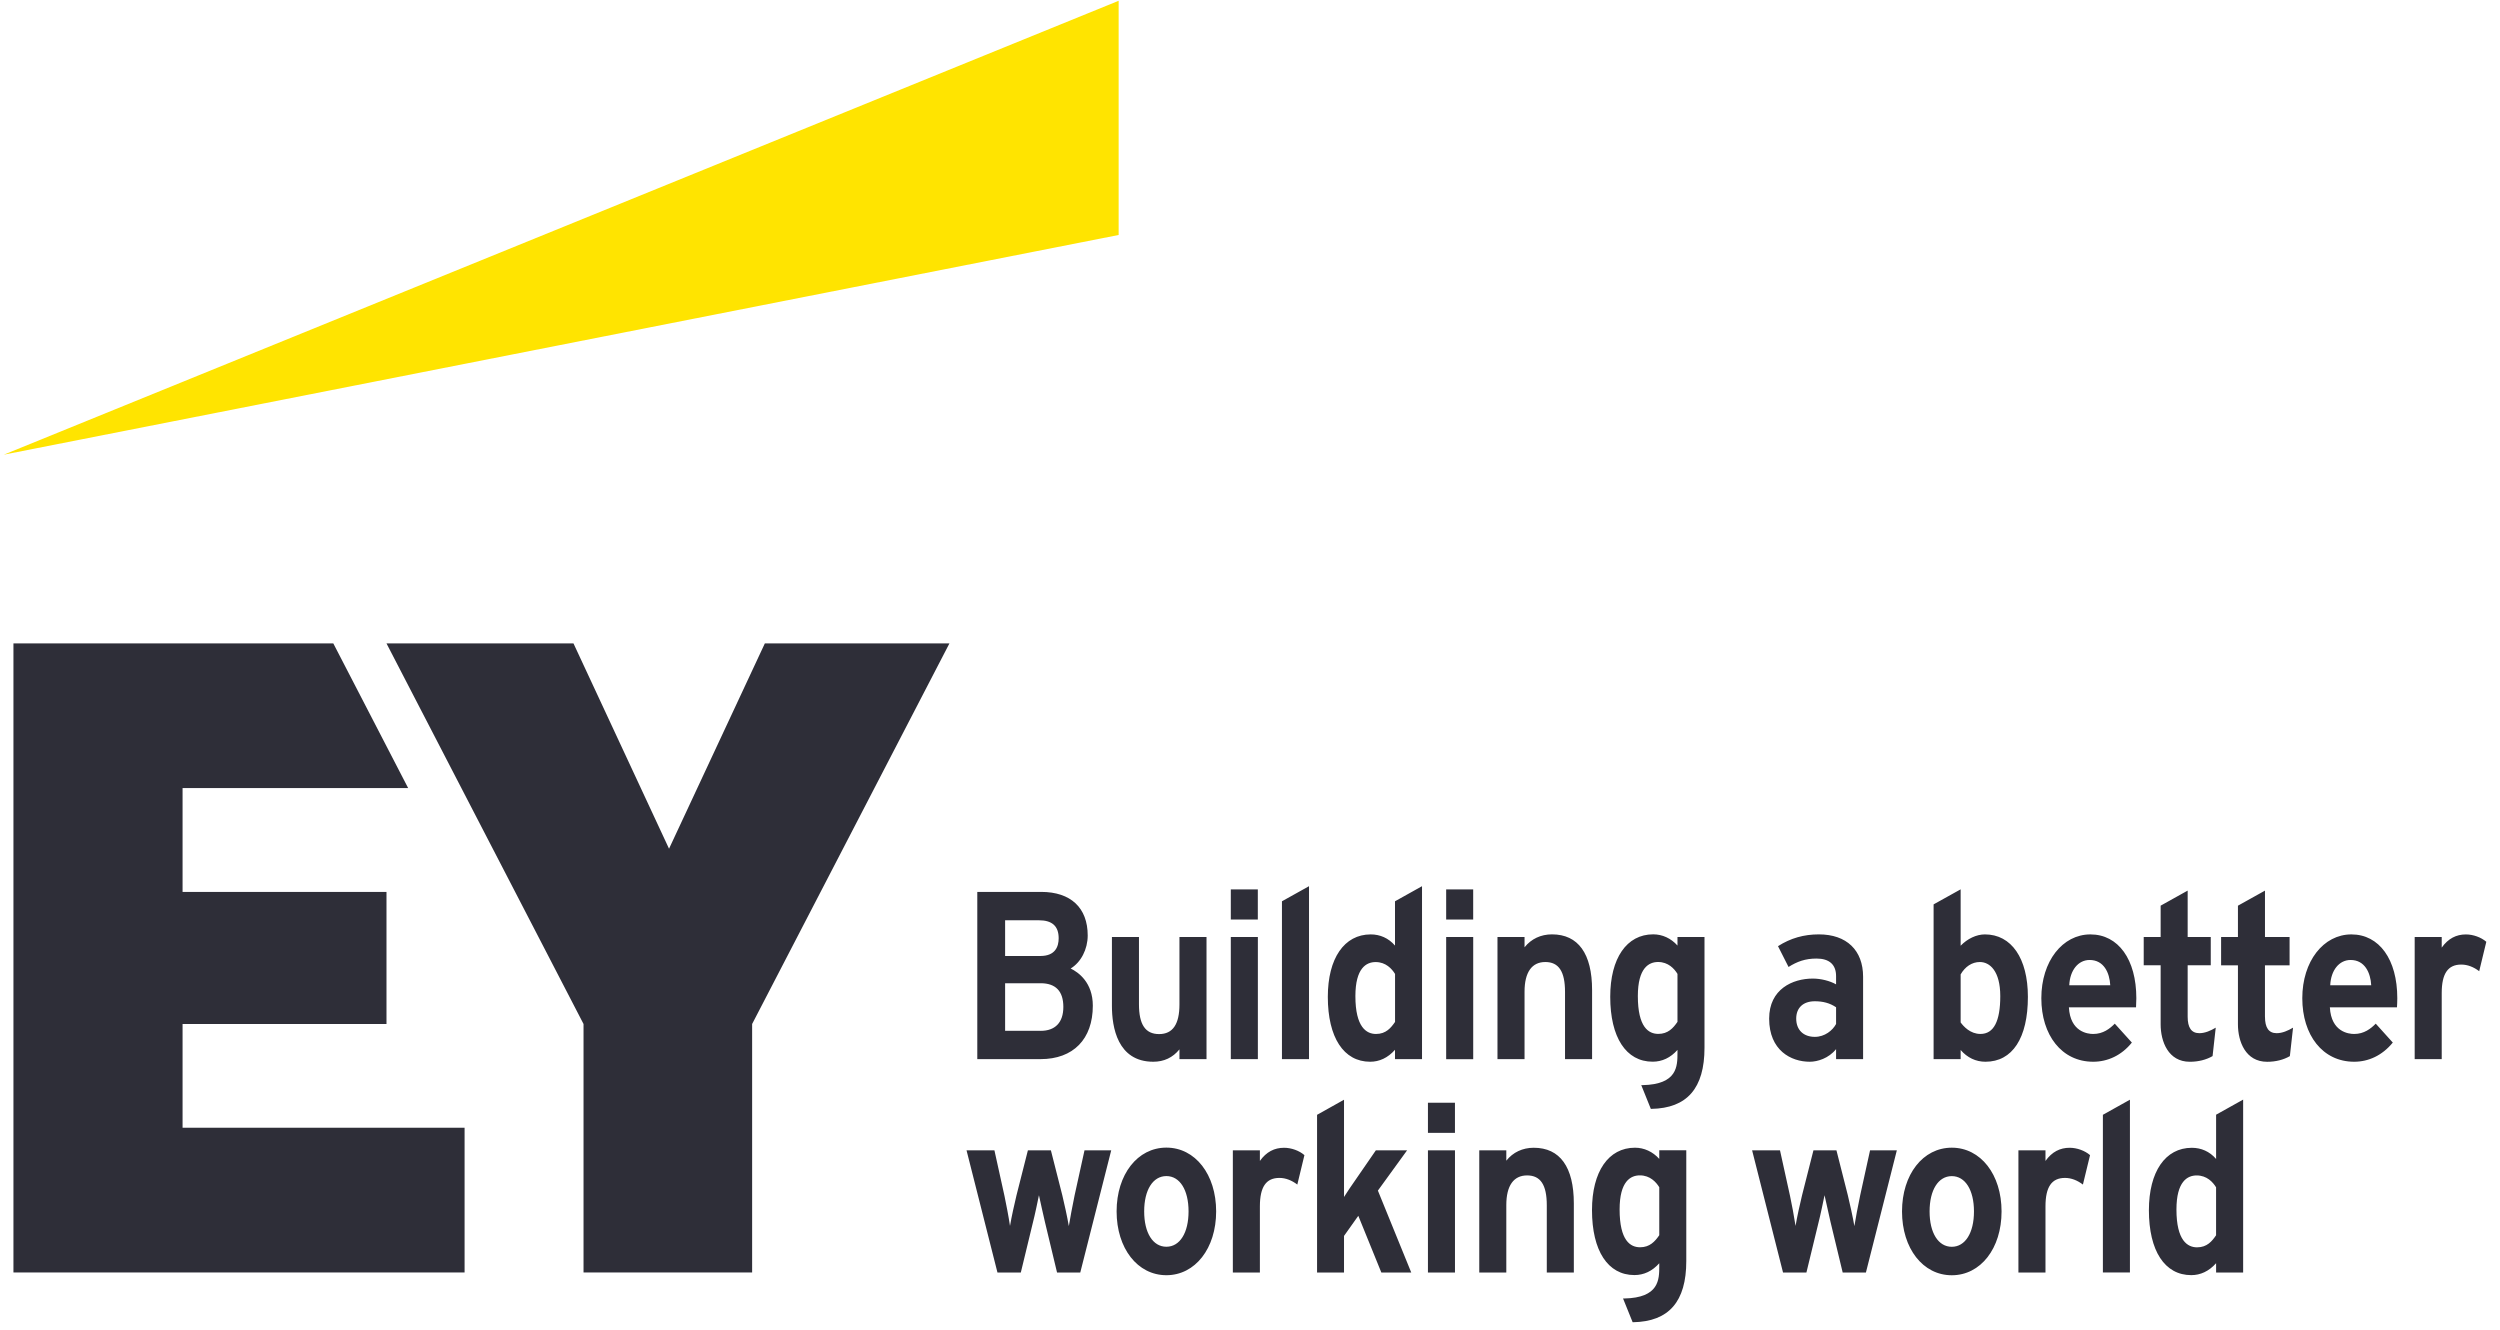 <svg width="109" height="58" viewBox="0 0 109 58" fill="none" xmlns="http://www.w3.org/2000/svg">
<path d="M48.773 0.034L0.164 19.824L48.773 10.245V0.034Z" fill="#FFE400"/>
<path d="M47.647 43.848C47.647 42.836 47.02 42.392 46.681 42.227C47.128 41.958 47.424 41.39 47.424 40.787C47.424 39.58 46.685 38.887 45.395 38.887H42.61V46.178H45.367C46.795 46.178 47.647 45.307 47.647 43.848ZM45.371 44.944H43.823V42.869H45.371C46.029 42.869 46.362 43.217 46.362 43.902C46.362 44.587 46.001 44.945 45.371 44.945V44.944ZM45.361 41.681H43.823V40.124H45.296C45.876 40.124 46.158 40.381 46.158 40.908C46.158 41.26 46.02 41.681 45.361 41.681ZM48.48 43.862V40.852H49.659V43.786C49.659 44.673 49.938 45.086 50.537 45.086C51.136 45.086 51.424 44.652 51.424 43.794V40.852H52.604V46.178H51.424V45.752C51.135 46.11 50.75 46.292 50.284 46.292C48.715 46.292 48.48 44.769 48.48 43.862H48.48ZM66.47 46.178H65.29V40.852H66.47V41.302C66.76 40.937 67.18 40.738 67.666 40.738C68.81 40.738 69.415 41.578 69.415 43.168V46.179H68.235V43.245C68.235 42.357 67.962 41.944 67.375 41.944C66.789 41.944 66.47 42.391 66.47 43.236V46.179V46.178ZM54.843 43.458V46.178H53.663V40.852H54.843V43.458ZM55.893 39.296L57.073 38.638V46.179H55.893V39.297V39.296ZM60.823 41.228C60.536 40.896 60.164 40.74 59.764 40.74C58.609 40.74 57.893 41.783 57.893 43.462C57.893 45.234 58.583 46.292 59.739 46.292C60.136 46.292 60.507 46.127 60.822 45.771V46.178H62V38.638L60.822 39.296V41.228H60.823ZM59.994 45.081C59.583 45.081 59.095 44.794 59.095 43.432C59.095 42.203 59.575 41.946 59.979 41.946C60.421 41.946 60.686 42.239 60.824 42.464V44.556C60.648 44.81 60.432 45.081 59.995 45.081H59.994ZM86.542 40.74C86.174 40.74 85.784 40.924 85.484 41.233V38.775L84.305 39.431V46.178H85.484V45.779C85.774 46.115 86.147 46.292 86.566 46.292C87.742 46.292 88.416 45.261 88.416 43.462C88.416 41.782 87.698 40.74 86.542 40.74ZM86.322 41.944C86.753 41.944 87.212 42.334 87.212 43.431C87.212 44.527 86.929 45.08 86.347 45.08C85.904 45.08 85.61 44.751 85.484 44.578V42.484C85.677 42.149 85.975 41.944 86.322 41.944V41.944ZM73.138 41.226C72.854 40.909 72.481 40.737 72.079 40.737C70.924 40.737 70.206 41.779 70.206 43.46C70.206 45.231 70.897 46.29 72.055 46.29C72.47 46.29 72.835 46.117 73.138 45.776V45.9C73.138 46.483 73.137 47.282 71.613 47.312H71.559L71.976 48.347H71.999C73.558 48.319 74.316 47.447 74.316 45.682V40.852H73.138V41.227L73.138 41.226ZM73.138 42.461V44.553C72.951 44.826 72.725 45.078 72.302 45.078C71.88 45.078 71.41 44.791 71.41 43.429C71.41 42.2 71.89 41.943 72.293 41.943C72.736 41.943 73.001 42.237 73.138 42.462V42.461ZM77.98 42.16C78.355 41.924 78.707 41.793 79.201 41.793C79.758 41.793 80.053 42.057 80.053 42.558V42.918C79.78 42.764 79.389 42.666 79.039 42.666C78.161 42.666 77.135 43.123 77.135 44.412C77.135 45.799 78.09 46.292 78.905 46.292C79.241 46.292 79.729 46.146 80.053 45.742V46.178H81.231V42.588C81.231 41.43 80.511 40.739 79.304 40.739C78.651 40.739 78.072 40.901 77.521 41.253L77.98 42.159L77.98 42.16ZM78.315 44.412C78.315 43.938 78.62 43.655 79.128 43.655C79.477 43.655 79.78 43.732 80.053 43.917V44.646C79.903 44.926 79.56 45.207 79.128 45.207C78.627 45.207 78.315 44.903 78.315 44.411V44.412ZM92.204 44.632C91.991 44.848 91.697 45.081 91.263 45.081C91.027 45.081 90.261 44.996 90.204 43.919H93.131C93.138 43.81 93.144 43.653 93.144 43.521C93.144 41.831 92.358 40.74 91.142 40.74C89.926 40.74 89.002 41.91 89.002 43.521C89.002 45.132 89.89 46.292 91.263 46.292C91.892 46.292 92.5 46.017 92.949 45.456L92.204 44.631V44.632ZM90.22 42.957C90.248 42.305 90.609 41.855 91.107 41.855C91.73 41.855 91.979 42.417 92.007 42.957H90.22ZM103.582 44.632C103.369 44.848 103.075 45.081 102.641 45.081C102.405 45.081 101.639 44.996 101.582 43.919H104.508C104.515 43.81 104.522 43.653 104.522 43.521C104.522 41.831 103.736 40.74 102.52 40.74C101.304 40.74 100.38 41.91 100.38 43.521C100.38 45.132 101.267 46.292 102.641 46.292C103.27 46.292 103.868 46.017 104.326 45.456L103.582 44.631V44.632ZM101.598 42.957C101.626 42.305 101.988 41.855 102.485 41.855C103.108 41.855 103.357 42.417 103.385 42.957H101.598ZM98.753 44.33C98.753 44.804 98.914 45.047 99.263 45.047C99.511 45.047 99.76 44.935 99.977 44.806L99.838 46.047C99.564 46.207 99.221 46.294 98.847 46.294C97.908 46.294 97.574 45.414 97.574 44.661V42.088H96.84V40.854H97.574V39.488L98.753 38.831V40.854H99.826V42.088H98.752V44.331L98.753 44.33ZM96.468 46.046C96.193 46.206 95.85 46.293 95.476 46.293C94.537 46.293 94.204 45.413 94.204 44.66V42.087H93.466V40.853H94.204V39.487L95.382 38.83V40.853H96.389V42.087H95.382V44.33C95.382 44.804 95.543 45.047 95.893 45.047C96.14 45.047 96.39 44.935 96.606 44.806L96.468 46.047V46.046ZM108.093 42.344C107.856 42.164 107.59 42.055 107.31 42.055C106.73 42.055 106.459 42.449 106.459 43.293V46.179H105.28V40.853H106.459V41.316C106.742 40.916 107.097 40.741 107.514 40.741C107.828 40.741 108.177 40.866 108.403 41.062L108.093 42.345V42.344ZM54.841 39.435V40.093H53.663V38.779H54.841V39.437V39.435ZM63.053 40.854H64.232V46.18H63.053V40.854ZM64.231 39.435V40.093H63.053V38.779H64.231V39.437V39.435ZM96.622 50.531C96.336 50.199 95.965 50.044 95.563 50.044C94.408 50.044 93.692 51.085 93.692 52.766C93.692 54.539 94.382 55.596 95.539 55.596C95.935 55.596 96.306 55.431 96.622 55.076V55.483H97.801V47.943L96.622 48.601V50.532V50.531ZM95.792 54.384C95.382 54.384 94.893 54.097 94.893 52.735C94.893 51.506 95.374 51.249 95.776 51.249C96.22 51.249 96.484 51.542 96.621 51.767V53.858C96.447 54.113 96.229 54.384 95.791 54.384H95.792ZM56.563 51.647C56.326 51.467 56.061 51.357 55.782 51.357C55.201 51.357 54.931 51.75 54.931 52.596V55.482H53.752V50.155H54.931V50.617C55.214 50.218 55.568 50.043 55.985 50.043C56.3 50.043 56.648 50.167 56.873 50.364L56.563 51.647ZM47.283 50.155H48.449L47.1 55.481H46.087L45.557 53.27C45.469 52.881 45.361 52.414 45.298 52.112C45.253 52.329 45.119 52.985 45.032 53.314L44.508 55.481H43.489L42.141 50.155H43.357L43.796 52.146C43.862 52.456 43.977 53.05 44.036 53.45C44.102 53.055 44.231 52.483 44.319 52.116L44.816 50.155H45.819L46.317 52.116C46.402 52.468 46.53 53.044 46.601 53.458C46.654 53.115 46.753 52.618 46.853 52.116L47.284 50.156L47.283 50.155ZM50.854 50.036C49.597 50.036 48.684 51.205 48.684 52.817C48.684 54.429 49.597 55.599 50.854 55.599C52.111 55.599 53.024 54.429 53.024 52.817C53.024 51.205 52.111 50.036 50.854 50.036ZM50.854 54.358C50.266 54.358 49.886 53.753 49.886 52.817C49.886 51.882 50.266 51.277 50.854 51.277C51.442 51.277 51.821 51.883 51.821 52.817C51.821 53.752 51.442 54.358 50.854 54.358ZM90.815 51.647C90.579 51.467 90.312 51.357 90.034 51.357C89.453 51.357 89.183 51.75 89.183 52.596V55.482H88.003V50.155H89.183V50.617C89.466 50.218 89.82 50.043 90.237 50.043C90.552 50.043 90.9 50.167 91.126 50.364L90.815 51.647ZM81.536 50.155H82.702L81.354 55.481H80.341L79.809 53.27C79.72 52.881 79.615 52.414 79.55 52.112C79.504 52.329 79.372 52.985 79.285 53.314L78.76 55.481H77.74L77.733 55.453L76.392 50.155H77.608L78.046 52.146C78.113 52.456 78.226 53.05 78.286 53.45C78.352 53.055 78.48 52.483 78.569 52.116L79.066 50.155H80.069L80.566 52.116C80.65 52.468 80.78 53.044 80.851 53.458C80.904 53.115 81.002 52.618 81.104 52.116L81.534 50.156L81.536 50.155ZM85.098 50.039C83.84 50.039 82.928 51.207 82.928 52.819C82.928 54.431 83.84 55.601 85.098 55.601C86.355 55.601 87.268 54.432 87.268 52.819C87.268 51.206 86.355 50.039 85.098 50.039ZM85.098 54.36C84.51 54.36 84.13 53.755 84.13 52.819C84.13 51.884 84.51 51.279 85.098 51.279C85.685 51.279 86.065 51.885 86.065 52.819C86.065 53.754 85.685 54.36 85.098 54.36ZM60.076 51.91L61.53 55.481H60.226L59.222 53.009L58.599 53.886V55.481H57.424V48.606L58.599 47.948V52.189C58.745 51.954 58.92 51.702 59.045 51.522L59.987 50.155H61.349L60.076 51.91ZM65.675 55.482H64.496V50.155H65.675V50.606C65.964 50.24 66.386 50.042 66.871 50.042C68.016 50.042 68.619 50.883 68.619 52.471V55.482H67.44V52.548C67.44 51.659 67.167 51.248 66.581 51.248C65.994 51.248 65.675 51.695 65.675 52.54V55.482ZM72.344 50.528C72.059 50.213 71.686 50.04 71.285 50.04C70.129 50.04 69.411 51.081 69.411 52.762C69.411 54.534 70.103 55.593 71.26 55.593C71.675 55.593 72.04 55.419 72.344 55.078V55.203C72.344 55.786 72.342 56.584 70.819 56.614H70.765L71.183 57.649H71.206C72.764 57.62 73.522 56.749 73.522 54.984V50.153H72.344V50.527V50.528ZM72.344 51.764V53.856C72.156 54.129 71.929 54.381 71.508 54.381C71.086 54.381 70.615 54.095 70.615 52.731C70.615 51.502 71.096 51.246 71.499 51.246C71.942 51.246 72.207 51.539 72.345 51.765L72.344 51.764ZM62.258 50.155H63.437V55.482H62.258V50.155ZM63.436 48.737V49.394H62.258V48.08H63.436V48.737ZM91.686 48.605L92.865 47.947V55.48H91.686V48.605ZM7.96 44.646H16.851V38.887H7.96V34.361H17.796L14.532 28.052H0.586V55.479H20.256V49.17H7.96V44.645V44.646ZM33.347 28.053L29.17 37.004L25.004 28.053H16.851L25.442 44.646V55.48H32.793V44.646L41.395 28.053H33.347Z" fill="#2E2E38"/>
</svg>
